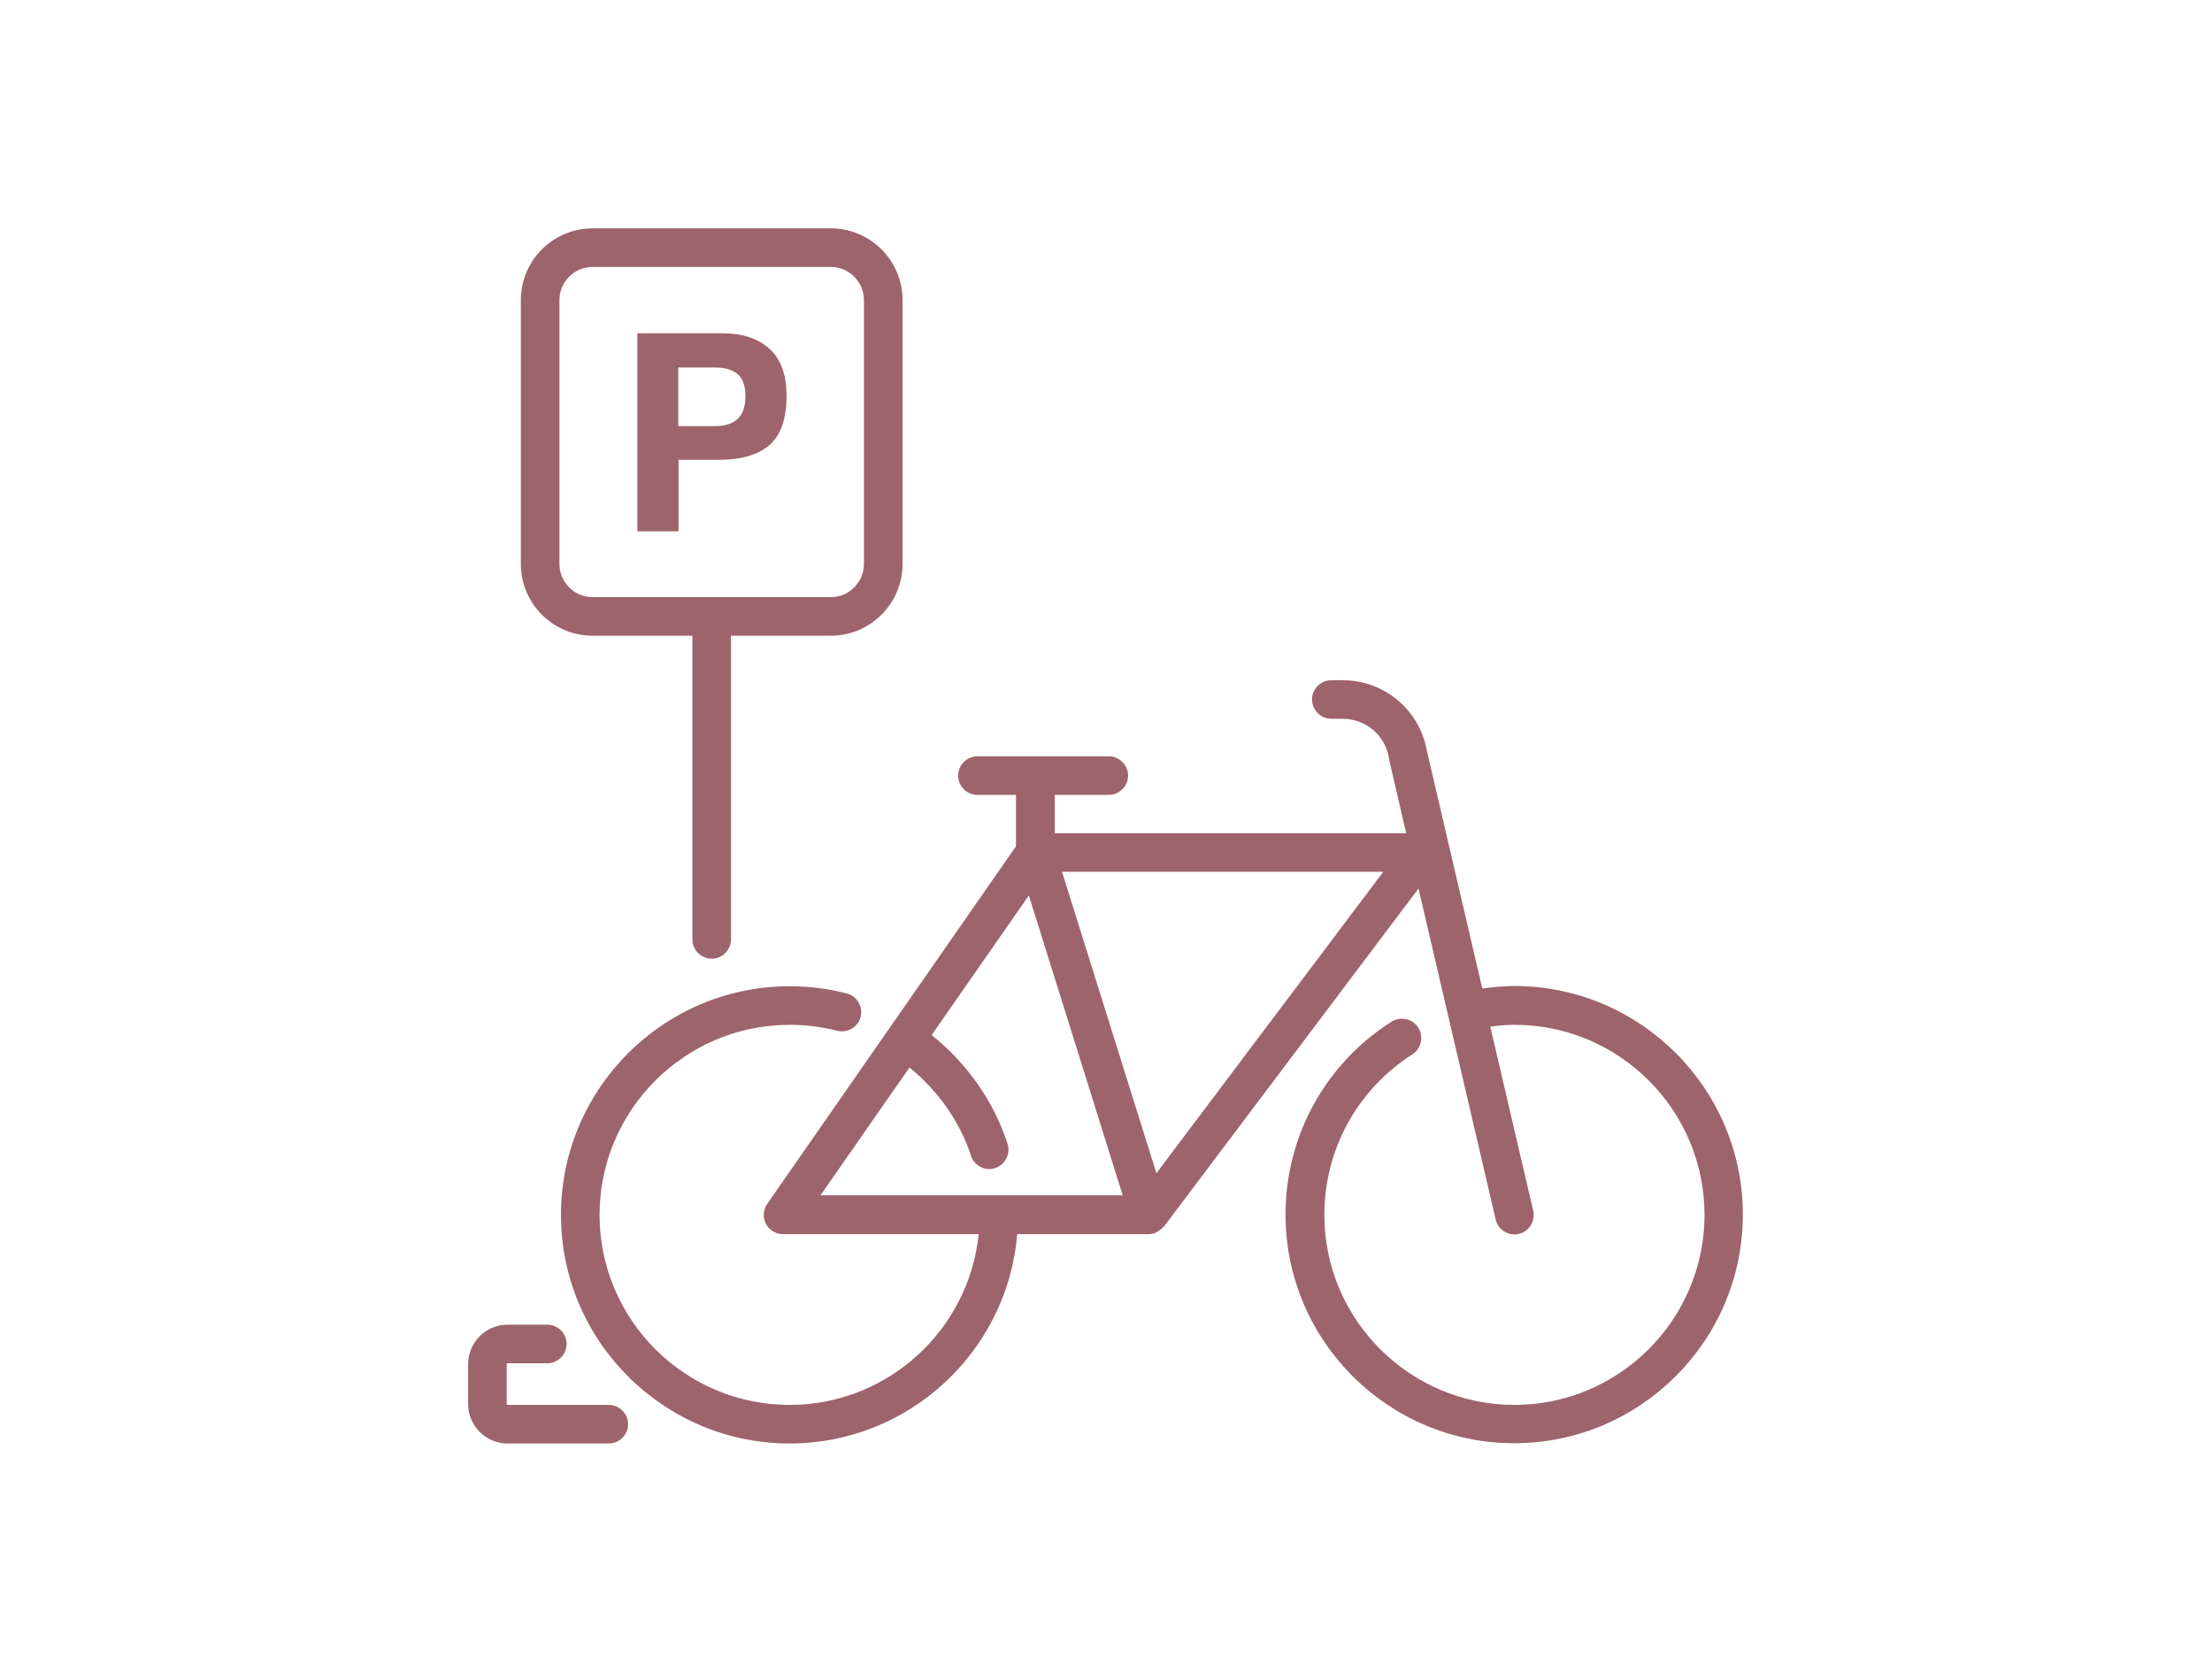 <?xml version="1.0" encoding="UTF-8"?><svg id="a" xmlns="http://www.w3.org/2000/svg" viewBox="0 0 86 65"><defs><style>.b{fill:#9e646b;}</style></defs><path class="b" d="M23.04,24.72h3.88v11.81c0,.41.34.75.75.75s.75-.34.75-.75v-11.81h3.88c1.54,0,2.79-1.25,2.79-2.79v-10.26c0-1.54-1.25-2.79-2.79-2.79h-9.26c-1.54,0-2.79,1.25-2.79,2.79v10.26c0,1.54,1.25,2.79,2.79,2.79ZM21.75,11.67c0-.71.58-1.29,1.29-1.29h9.26c.71,0,1.29.58,1.29,1.29v10.26c0,.71-.58,1.29-1.29,1.29h-9.26c-.71,0-1.29-.58-1.29-1.29v-10.26Z"/><path class="b" d="M26.37,17.88h1.6c.84,0,1.48-.19,1.93-.56.45-.38.68-1.02.68-1.93,0-.83-.23-1.45-.68-1.84-.45-.4-1.06-.59-1.82-.59h-3.3v7.7h1.6v-2.77ZM26.37,14.29h1.45c.37,0,.65.09.86.26.2.17.3.46.3.86s-.1.69-.3.88c-.2.18-.49.28-.86.28h-1.45v-2.27Z"/><path class="b" d="M23.67,54.63h-3.94s-.03-.01-.03-.03v-1.56s.01-.03.03-.03h1.55c.41,0,.75-.34.75-.75s-.34-.75-.75-.75h-1.55c-.84,0-1.53.69-1.53,1.53v1.56c0,.84.69,1.53,1.53,1.53h3.94c.41,0,.75-.34.75-.75s-.34-.75-.75-.75Z"/><path class="b" d="M58.91,38.34c-.43,0-.85.04-1.28.1l-2.16-9.27c-.29-1.58-1.66-2.72-3.27-2.72h-.44c-.41,0-.75.34-.75.75s.34.75.75.75h.44c.89,0,1.64.63,1.8,1.51,0,.01,0,.03,0,.04l.67,2.9h-13.66v-1.49h2.1c.41,0,.75-.34.75-.75s-.34-.75-.75-.75h-5.11c-.41,0-.75.34-.75.75s.34.75.75.75h1.5v2l-9.67,13.9c-.16.23-.18.53-.05.78.13.25.39.4.66.4h7.61c-.38,3.72-3.53,6.64-7.35,6.64-4.08,0-7.39-3.32-7.39-7.39s3.32-7.39,7.39-7.39c.63,0,1.25.08,1.85.23.4.1.81-.14.91-.54.1-.4-.14-.81-.54-.91-.72-.19-1.47-.28-2.22-.28-4.9,0-8.89,3.99-8.89,8.89s3.99,8.89,8.89,8.89c4.65,0,8.47-3.59,8.85-8.14h5.1s0,0,0,0c.07,0,.15-.01.22-.03.02,0,.04-.02.06-.03.04-.02.07-.04.11-.06.06-.04.11-.08.16-.13.01-.02.04-.02.05-.04l9.9-13.15,3,12.87c.08.35.39.58.73.58.06,0,.11,0,.17-.02.4-.09.65-.5.56-.9l-1.67-7.16c.31-.04.62-.07.94-.07,4.08,0,7.39,3.32,7.39,7.39s-3.32,7.39-7.39,7.39-7.39-3.32-7.39-7.39c0-2.54,1.28-4.87,3.42-6.24.35-.22.45-.69.23-1.04-.22-.35-.69-.45-1.04-.23-2.58,1.64-4.12,4.45-4.12,7.5,0,4.9,3.99,8.89,8.89,8.89s8.89-3.99,8.89-8.89-3.99-8.89-8.89-8.89ZM35.36,41.51c1.1.9,1.95,2.08,2.39,3.43.1.32.4.52.71.52.08,0,.16-.01.23-.04.39-.13.61-.55.48-.95-.54-1.66-1.58-3.13-2.95-4.22l3.78-5.43,3.65,11.66h-4.79s0,0,0,0,0,0,0,0h-6.96l3.46-4.97ZM44.96,45.62l-3.67-11.72h12.49l-8.82,11.72Z"/></svg>